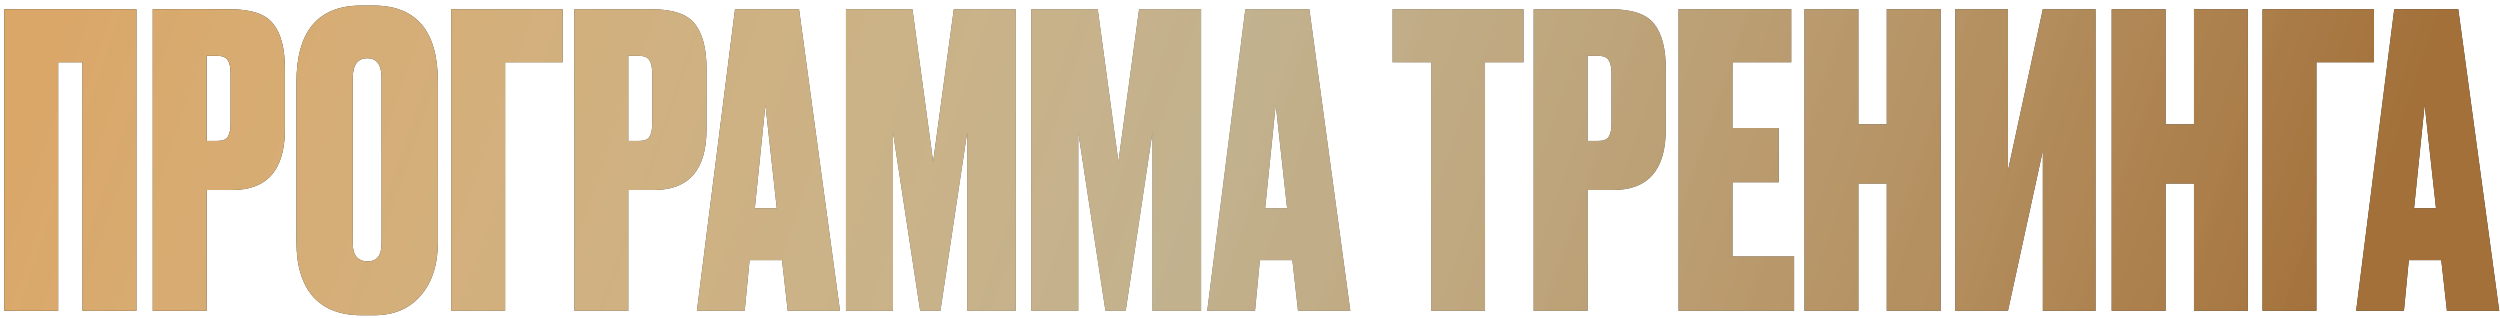 <?xml version="1.0" encoding="UTF-8"?> <svg xmlns="http://www.w3.org/2000/svg" width="370" height="47" viewBox="0 0 370 47" fill="none"><path d="M0.63 46V1.36H20.19V46H12.21V9.22H8.61V46H0.63ZM34.366 28.12H30.586V46H22.606V1.36H33.946C37.146 1.36 39.306 2.08 40.426 3.52C41.586 4.96 42.166 7.18 42.166 10.18V19.12C42.166 25.12 39.566 28.12 34.366 28.12ZM30.586 8.26V20.86H32.086C32.926 20.86 33.466 20.66 33.706 20.26C33.986 19.82 34.126 19.18 34.126 18.34V10.9C34.126 9.98 33.986 9.32 33.706 8.92C33.466 8.48 32.926 8.26 32.086 8.26H30.586ZM64.811 12.16V35.8C64.811 39.12 63.971 41.76 62.291 43.72C60.611 45.68 58.291 46.66 55.331 46.66H53.531C50.371 46.66 47.971 45.74 46.331 43.9C44.691 42.02 43.871 39.32 43.871 35.8V12.22C43.871 4.62 47.071 0.82 53.471 0.82H55.271C61.631 0.82 64.811 4.6 64.811 12.16ZM56.471 36.04V11.56C56.471 9.6 55.771 8.62 54.371 8.62C52.931 8.62 52.211 9.6 52.211 11.56V36.04C52.211 37.8 52.951 38.68 54.431 38.68C55.791 38.68 56.471 37.8 56.471 36.04ZM66.783 46V1.36H83.283V9.22H74.763V46H66.783ZM96.768 28.12H92.988V46H85.008V1.36H96.348C99.548 1.36 101.708 2.08 102.828 3.52C103.988 4.96 104.568 7.18 104.568 10.18V19.12C104.568 25.12 101.968 28.12 96.768 28.12ZM92.988 8.26V20.86H94.488C95.328 20.86 95.868 20.66 96.108 20.26C96.388 19.82 96.528 19.18 96.528 18.34V10.9C96.528 9.98 96.388 9.32 96.108 8.92C95.868 8.48 95.328 8.26 94.488 8.26H92.988ZM116.58 46L115.74 38.5H110.94L110.22 46H103.14L108.78 1.36H118.26L124.32 46H116.58ZM113.28 15.52L111.72 30.82H114.96L113.28 15.52ZM125.203 46V1.36H135.043L138.103 23.92L141.163 1.36H150.343V46H143.143V19.6L139.183 46H136.183L132.163 19.6V46H125.203ZM152.625 46V1.36H162.465L165.525 23.92L168.585 1.36H177.765V46H170.565V19.6L166.605 46H163.605L159.585 19.6V46H152.625ZM192.107 46L191.267 38.5H186.467L185.747 46H178.667L184.307 1.36H193.787L199.847 46H192.107ZM188.807 15.52L187.247 30.82H190.487L188.807 15.52ZM206.103 1.36H225.483V9.22H219.783V46H211.803V9.22H206.103V1.36ZM238.741 28.12H234.961V46H226.981V1.36H238.321C241.521 1.36 243.681 2.08 244.801 3.52C245.961 4.96 246.541 7.18 246.541 10.18V19.12C246.541 25.12 243.941 28.12 238.741 28.12ZM234.961 8.26V20.86H236.461C237.301 20.86 237.841 20.66 238.081 20.26C238.361 19.82 238.501 19.18 238.501 18.34V10.9C238.501 9.98 238.361 9.32 238.081 8.92C237.841 8.48 237.301 8.26 236.461 8.26H234.961ZM248.426 1.36H265.106V9.22H256.406V18.94H263.246V26.98H256.406V37.96H265.526V46H248.426V1.36ZM275.039 27.16V46H267.059V1.36H275.039V18.4H279.239V1.36H287.219V46H279.239V27.16H275.039ZM302.34 46V22.3L297.18 46H289.38V1.36H297.18V25.24L302.34 1.36H310.14V46H302.34ZM320.508 27.16V46H312.528V1.36H320.508V18.4H324.708V1.36H332.688V46H324.708V27.16H320.508ZM334.849 46V1.36H351.349V9.22H342.829V46H334.849ZM362.146 46L361.306 38.5H356.506L355.786 46H348.706L354.346 1.36H363.826L369.886 46H362.146ZM358.846 15.52L357.286 30.82H360.526L358.846 15.52Z" fill="#292929"></path><path d="M0.63 46V1.36H20.19V46H12.21V9.22H8.61V46H0.63ZM34.366 28.12H30.586V46H22.606V1.36H33.946C37.146 1.36 39.306 2.08 40.426 3.52C41.586 4.96 42.166 7.18 42.166 10.18V19.12C42.166 25.12 39.566 28.12 34.366 28.12ZM30.586 8.26V20.86H32.086C32.926 20.86 33.466 20.66 33.706 20.26C33.986 19.82 34.126 19.18 34.126 18.34V10.9C34.126 9.98 33.986 9.32 33.706 8.92C33.466 8.48 32.926 8.26 32.086 8.26H30.586ZM64.811 12.16V35.8C64.811 39.12 63.971 41.76 62.291 43.72C60.611 45.68 58.291 46.66 55.331 46.66H53.531C50.371 46.66 47.971 45.74 46.331 43.9C44.691 42.02 43.871 39.32 43.871 35.8V12.22C43.871 4.62 47.071 0.82 53.471 0.82H55.271C61.631 0.82 64.811 4.6 64.811 12.16ZM56.471 36.04V11.56C56.471 9.6 55.771 8.62 54.371 8.62C52.931 8.62 52.211 9.6 52.211 11.56V36.04C52.211 37.8 52.951 38.68 54.431 38.68C55.791 38.68 56.471 37.8 56.471 36.04ZM66.783 46V1.36H83.283V9.22H74.763V46H66.783ZM96.768 28.12H92.988V46H85.008V1.36H96.348C99.548 1.36 101.708 2.08 102.828 3.52C103.988 4.96 104.568 7.18 104.568 10.18V19.12C104.568 25.12 101.968 28.12 96.768 28.12ZM92.988 8.26V20.86H94.488C95.328 20.86 95.868 20.66 96.108 20.26C96.388 19.82 96.528 19.18 96.528 18.34V10.9C96.528 9.98 96.388 9.32 96.108 8.92C95.868 8.48 95.328 8.26 94.488 8.26H92.988ZM116.58 46L115.74 38.5H110.94L110.22 46H103.14L108.78 1.36H118.26L124.32 46H116.58ZM113.28 15.52L111.72 30.82H114.96L113.28 15.52ZM125.203 46V1.36H135.043L138.103 23.92L141.163 1.36H150.343V46H143.143V19.6L139.183 46H136.183L132.163 19.6V46H125.203ZM152.625 46V1.36H162.465L165.525 23.92L168.585 1.36H177.765V46H170.565V19.6L166.605 46H163.605L159.585 19.6V46H152.625ZM192.107 46L191.267 38.5H186.467L185.747 46H178.667L184.307 1.36H193.787L199.847 46H192.107ZM188.807 15.52L187.247 30.82H190.487L188.807 15.52ZM206.103 1.36H225.483V9.22H219.783V46H211.803V9.22H206.103V1.36ZM238.741 28.12H234.961V46H226.981V1.36H238.321C241.521 1.36 243.681 2.08 244.801 3.52C245.961 4.96 246.541 7.18 246.541 10.18V19.12C246.541 25.12 243.941 28.12 238.741 28.12ZM234.961 8.26V20.86H236.461C237.301 20.86 237.841 20.66 238.081 20.26C238.361 19.82 238.501 19.18 238.501 18.34V10.9C238.501 9.98 238.361 9.32 238.081 8.92C237.841 8.48 237.301 8.26 236.461 8.26H234.961ZM248.426 1.36H265.106V9.22H256.406V18.94H263.246V26.98H256.406V37.96H265.526V46H248.426V1.36ZM275.039 27.16V46H267.059V1.36H275.039V18.4H279.239V1.36H287.219V46H279.239V27.16H275.039ZM302.34 46V22.3L297.18 46H289.38V1.36H297.18V25.24L302.34 1.36H310.14V46H302.34ZM320.508 27.16V46H312.528V1.36H320.508V18.4H324.708V1.36H332.688V46H324.708V27.16H320.508ZM334.849 46V1.36H351.349V9.22H342.829V46H334.849ZM362.146 46L361.306 38.5H356.506L355.786 46H348.706L354.346 1.36H363.826L369.886 46H362.146ZM358.846 15.52L357.286 30.82H360.526L358.846 15.52Z" fill="url(#paint0_linear_454_86)"></path><defs><linearGradient id="paint0_linear_454_86" x1="20.176" y1="-34.981" x2="337.339" y2="73.502" gradientUnits="userSpaceOnUse"><stop stop-color="#DAA768"></stop><stop offset="0.504" stop-color="#FBE4B3" stop-opacity="0.73"></stop><stop offset="1" stop-color="#A37039"></stop></linearGradient></defs></svg> 
